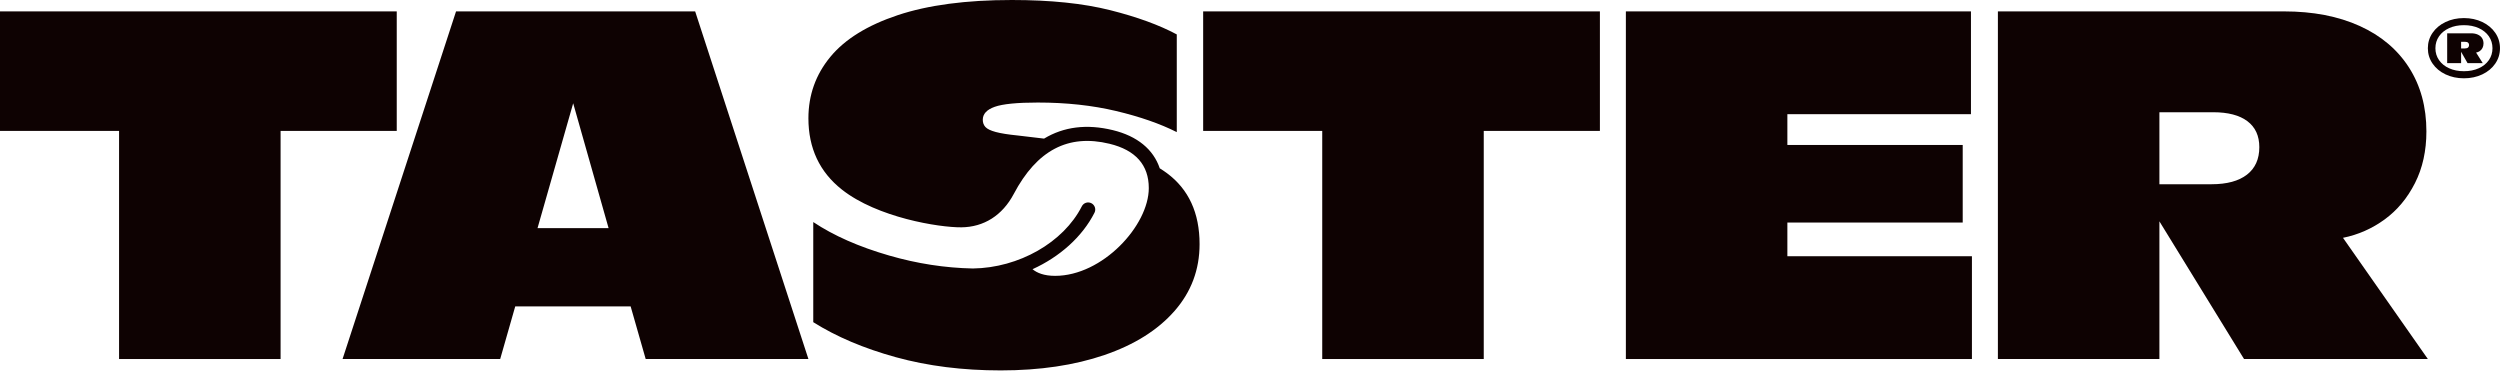 <svg width="253" height="38" viewBox="0 0 253 38" fill="none" xmlns="http://www.w3.org/2000/svg">
<path d="M40.15 13.248H28.395V36.333H12.05V13.248H0V1.153H40.15V13.248Z" fill="#0E0202"/>
<path d="M63.822 31.01H52.141L50.619 36.333H34.667L46.152 1.153H70.35L81.812 36.333H65.344L63.822 31.01ZM61.589 23.086L58.006 10.451L54.398 23.086H61.589Z" fill="#0E0202"/>
<path d="M161.91 13.248H150.155V36.333H133.81V13.248H121.76V1.153H161.91V13.248Z" fill="#0E0202"/>
<path d="M199.559 25.931V36.333H164.538V1.153H199.461V11.555H180.882V14.671H198.626V22.521H180.882V25.931H199.559Z" fill="#0E0202"/>
<path d="M227.097 36.333L218.532 22.399V36.333H202.187V1.153H231.146C234.074 1.153 236.623 1.644 238.791 2.625C240.958 3.607 242.627 5.013 243.797 6.845C244.967 8.677 245.552 10.828 245.552 13.297C245.552 15.26 245.167 17.002 244.398 18.523C243.629 20.044 242.607 21.27 241.331 22.203C240.055 23.135 238.647 23.756 237.11 24.067L245.699 36.333H227.097ZM223.808 18.645C225.362 18.645 226.557 18.322 227.391 17.676C228.226 17.03 228.643 16.102 228.643 14.892C228.643 13.747 228.242 12.872 227.44 12.267C226.638 11.662 225.485 11.359 223.98 11.359H218.532V18.645H223.808Z" fill="#0E0202"/>
<path d="M251.211 2.228C251.767 2.494 252.204 2.859 252.522 3.323C252.84 3.787 252.999 4.307 252.999 4.881C252.999 5.452 252.84 5.969 252.522 6.434C252.204 6.898 251.767 7.262 251.211 7.527C250.655 7.791 250.035 7.924 249.351 7.924C248.667 7.924 248.047 7.791 247.489 7.527C246.932 7.262 246.494 6.898 246.176 6.434C245.858 5.969 245.699 5.452 245.699 4.881C245.699 4.307 245.858 3.787 246.176 3.323C246.494 2.859 246.932 2.494 247.489 2.228C248.047 1.962 248.667 1.829 249.351 1.829C250.035 1.829 250.655 1.962 251.211 2.228ZM250.846 6.911C251.285 6.714 251.627 6.439 251.872 6.085C252.117 5.732 252.239 5.331 252.239 4.881C252.239 4.43 252.117 4.028 251.872 3.673C251.627 3.319 251.285 3.042 250.846 2.844C250.407 2.646 249.909 2.547 249.351 2.547C248.791 2.547 248.292 2.646 247.855 2.844C247.417 3.042 247.076 3.319 246.831 3.673C246.586 4.028 246.463 4.43 246.463 4.881C246.463 5.331 246.586 5.732 246.831 6.085C247.076 6.439 247.417 6.714 247.855 6.911C248.292 7.108 248.791 7.206 249.351 7.206C249.909 7.206 250.407 7.108 250.846 6.911ZM251.226 4.857C251.155 4.991 251.063 5.096 250.947 5.174C250.832 5.251 250.709 5.3 250.58 5.319L251.255 6.391H249.719L249.064 5.243V6.391H247.654V3.37H250.065C250.332 3.37 250.562 3.413 250.753 3.5C250.944 3.588 251.089 3.708 251.186 3.861C251.283 4.015 251.331 4.193 251.331 4.395C251.331 4.57 251.296 4.724 251.226 4.857ZM249.769 4.807C249.837 4.743 249.871 4.66 249.871 4.556C249.871 4.454 249.837 4.375 249.769 4.317C249.702 4.259 249.602 4.231 249.469 4.231H249.064V4.902H249.448C249.595 4.902 249.702 4.87 249.769 4.807Z" fill="#0E0202"/>
<path d="M118.084 17.516C117.857 17.348 117.617 17.188 117.366 17.032C116.722 15.115 115.093 13.77 112.617 13.169C109.985 12.53 107.66 12.82 105.66 14.027L103.016 13.714C102.034 13.616 101.285 13.497 100.77 13.358C100.255 13.219 99.907 13.051 99.727 12.855C99.547 12.659 99.457 12.414 99.457 12.119C99.457 11.53 99.862 11.093 100.672 10.807C101.482 10.521 102.934 10.377 105.028 10.377C107.908 10.377 110.55 10.664 112.955 11.236C115.36 11.809 117.405 12.52 119.09 13.37V3.484C117.323 2.535 115.078 1.717 112.354 1.03C109.629 0.343 106.312 0 102.402 0C97.772 0 93.923 0.511 90.855 1.533C87.787 2.556 85.513 3.962 84.033 5.753C82.552 7.544 81.811 9.617 81.811 11.972C81.811 14.998 82.94 17.402 85.198 19.184C88.79 22.021 95.039 23.026 97.293 23.005C99.559 22.984 101.441 21.805 102.592 19.629C104.936 15.196 108.107 13.535 112.282 14.549C114.921 15.189 116.258 16.698 116.258 19.032C116.258 22.829 111.571 27.916 106.779 27.916C105.65 27.916 104.94 27.616 104.491 27.244C107.228 25.999 109.516 23.983 110.761 21.531C110.941 21.177 110.799 20.745 110.446 20.565C110.092 20.385 109.659 20.526 109.48 20.881C107.622 24.541 103.108 27.108 98.46 27.171C95.641 27.114 92.812 26.68 89.972 25.857C86.92 24.974 84.364 23.846 82.302 22.472V32.604C84.642 34.076 87.427 35.258 90.659 36.149C93.89 37.04 97.428 37.486 101.273 37.486C105.232 37.486 108.73 36.967 111.765 35.928C114.799 34.89 117.164 33.406 118.857 31.476C120.551 29.546 121.397 27.289 121.397 24.704C121.397 21.548 120.293 19.152 118.084 17.516Z" fill="#0E0202"/>
</svg>
